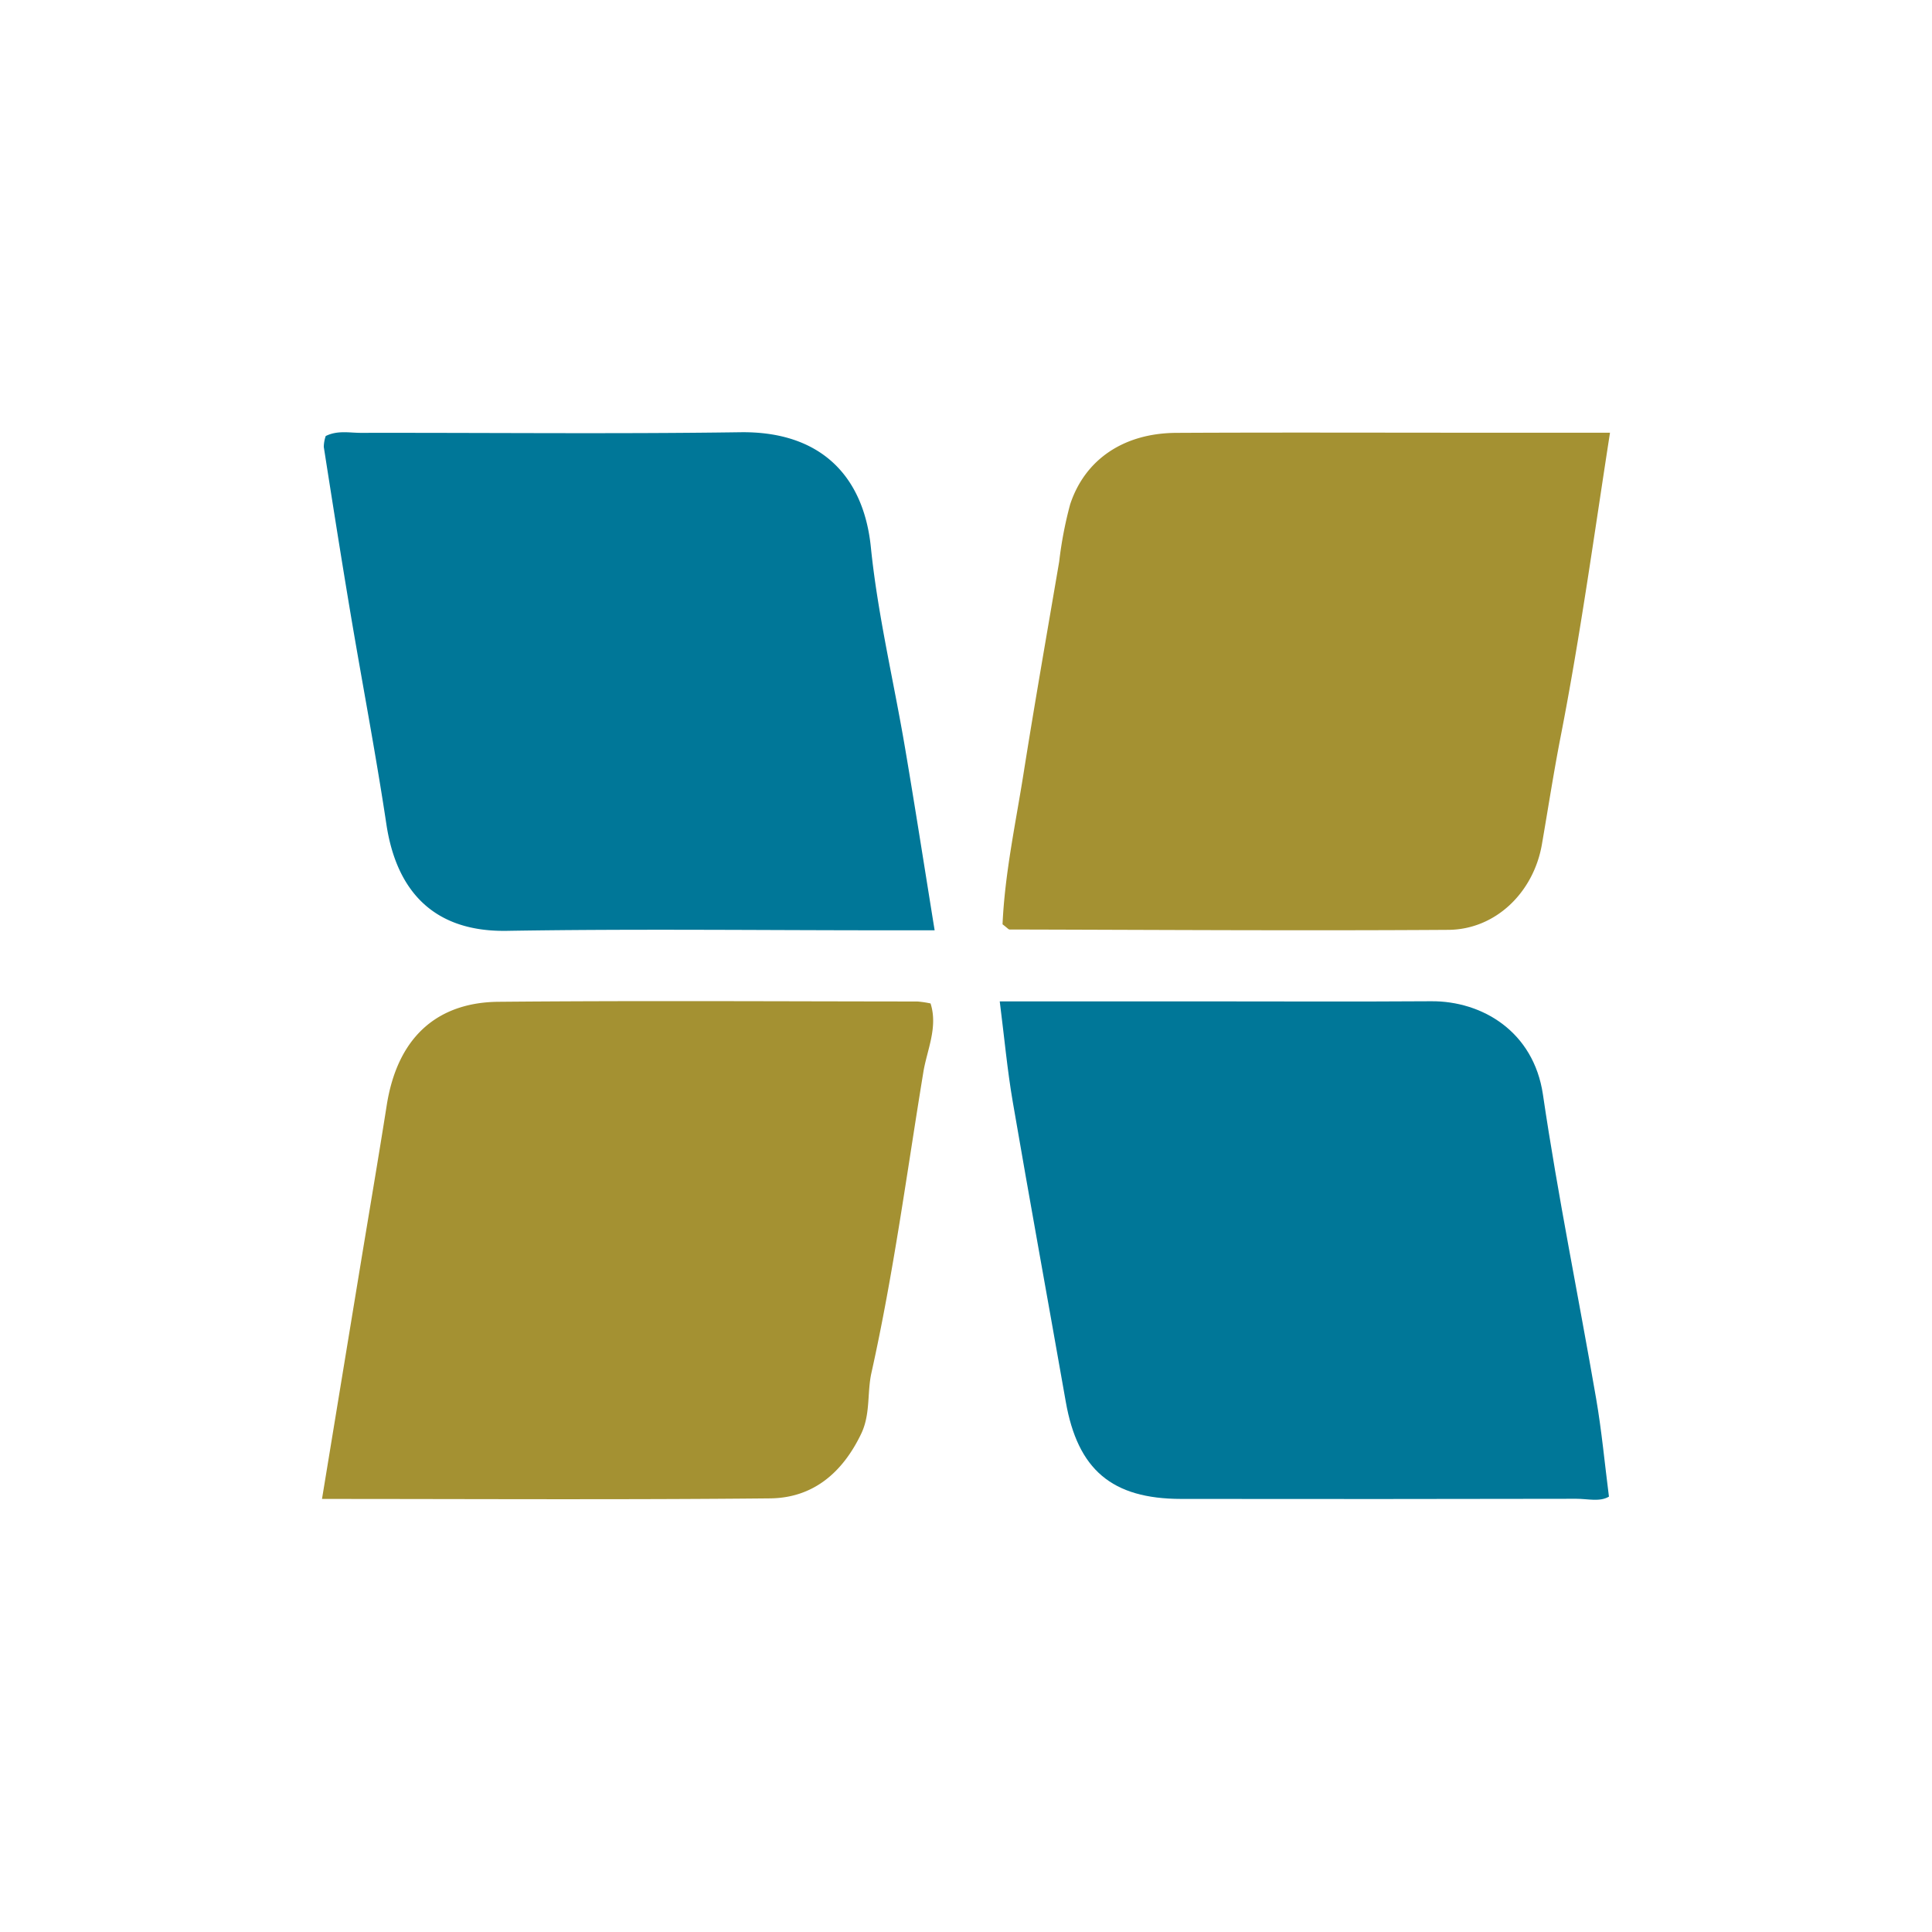 <svg id="Layer_1" data-name="Layer 1" xmlns="http://www.w3.org/2000/svg" viewBox="0 0 300 300"><title>V2_logos</title><path d="M155.674,143.525c.35-7.868,2.024-15.61,3.259-23.403,1.741-10.99,3.669-21.951,5.538-32.92a61.084,61.084,0,0,1,1.703-8.889c2.312-7.011,8.369-11.057,16.472-11.098,15.755-.08,31.51-.024,47.265-.024H250c-2.473,15.922-4.624,31.62-7.663,47.186-1.085,5.559-1.945,11.161-2.912,16.743-1.29,7.447-7.182,13.219-14.532,13.267-22.709.15-45.42-.002-68.13-.054C156.6,144.333,156.437,144.102,155.674,143.525Z" fill="#a49132"/><path d="M50,232.755c2.052-12.485,3.982-24.232,5.915-35.979,1.379-8.38,2.81-16.753,4.134-25.142,1.802-11.419,8.668-15.998,17.337-16.076,21.686-.195,43.375-.063,65.063-.047a15.766,15.766,0,0,1,2.048.303c1.183,3.7-.561,7.26-1.113,10.626-2.559,15.589-4.626,31.272-8.065,46.713-.697,3.13-.119,6.423-1.609,9.514-2.898,6.015-7.458,9.933-14.128,10C96.697,232.895,73.809,232.755,50,232.755Z" fill="#a49132"/><path d="M155.24,155.494c10.584,0,20.998,0,31.412,0,11.865,0,23.731.059,35.596-.021,7.857-.053,15.89,4.668,17.338,14.485,2.331,15.814,5.549,31.496,8.268,47.256.858,4.972,1.319,10.012,1.982,15.179-1.418.858-3.289.333-5.063.337q-30.686.064-61.372.021c-10.754-.012-16.051-4.538-17.907-15.086-2.732-15.53-5.567-31.042-8.234-46.583C156.407,166.114,155.951,161.078,155.24,155.494Z" fill="#007798"/><path d="M145.13,144.456c-3.114,0-5.325,0-7.536,0-19.63-0-39.264-.237-58.889.085C66.167,144.747,61.35,136.978,59.999,127.995c-1.654-10.997-3.754-21.927-5.596-32.897-1.436-8.555-2.781-17.124-4.125-25.694a5.411,5.411,0,0,1,.3-1.697c1.836-.917,3.698-.49,5.485-.493,19.63-.035,39.263.184,58.889-.096,12.513-.178,19.156,6.829,20.276,17.864,1.06,10.438,3.538,20.729,5.298,31.101C142.082,125.236,143.506,134.412,145.13,144.456Z" fill="#007798"/></svg>